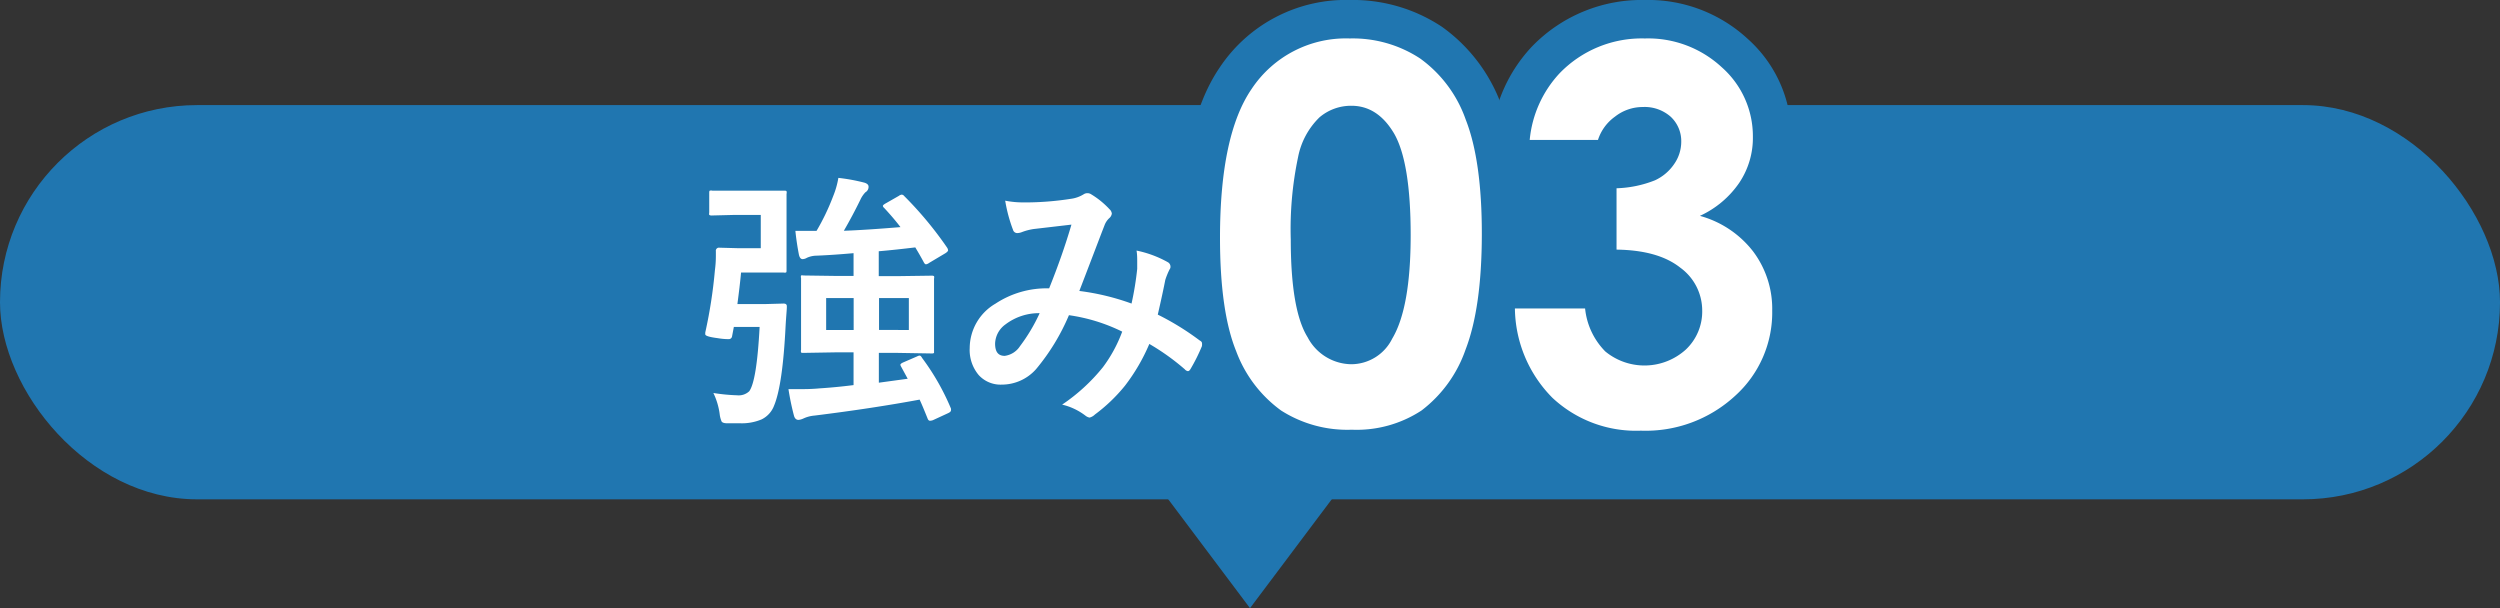<svg xmlns="http://www.w3.org/2000/svg" viewBox="0 0 260 63.25"><rect x="0" y="0" width="260" height="63.25" fill="#333333" stroke="none"/><g id="Layer_2" data-name="Layer 2"><g id="情報"><polygon points="130 63.25 140 49.93 120 49.93 130 63.25" fill="#2076b0"/><rect y="10.93" width="260" height="41" rx="20.5" fill="#2076b0"/><path d="M74.19,40.87a19,19,0,0,0,2.47.24,1.59,1.59,0,0,0,1.26-.42C78.43,40,78.8,37.82,79,34H76.32l-.19,1a.34.34,0,0,1-.37.27c-.14,0-.53,0-1.18-.11q-1.23-.16-1.23-.39a1.19,1.19,0,0,1,0-.2,50.36,50.36,0,0,0,1-6.46,11.26,11.26,0,0,0,.1-1.48c0-.14,0-.3,0-.5a.32.32,0,0,1,.36-.37l1.85.05h2.46V22.35H76.46l-2.41.06a.46.46,0,0,1-.29-.06.54.54,0,0,1,0-.24v-2c0-.15,0-.25.06-.28a.51.51,0,0,1,.27,0l2.41,0h3.09l1.93,0c.15,0,.25,0,.28.06a.55.55,0,0,1,0,.28l0,2.5v2.88l0,2.52c0,.15,0,.25-.06.27a.51.51,0,0,1-.26,0l-1.93,0H77.07c-.09,1-.22,2.06-.38,3.28h3l1.8-.05c.22,0,.34.09.34.27v.1c0,.27-.07.92-.13,2-.2,4-.59,6.78-1.19,8.23a2.61,2.61,0,0,1-1.31,1.45,5.3,5.3,0,0,1-2.25.4c-.56,0-1,0-1.34,0s-.5-.09-.56-.18a2.65,2.65,0,0,1-.2-.75A7.13,7.13,0,0,0,74.19,40.87Zm19.52-2.75a.53.53,0,0,1-.07-.18c0-.08.11-.17.32-.26l1.43-.62a.64.64,0,0,1,.25-.08c.08,0,.17.08.26.25a24.63,24.63,0,0,1,3,5.26.58.58,0,0,1,0,.19c0,.1-.1.2-.3.29l-1.58.73a1.13,1.13,0,0,1-.29.06c-.12,0-.21-.08-.27-.26-.35-.87-.62-1.52-.82-1.94q-4.9.91-10.93,1.66a3.42,3.42,0,0,0-1.17.31,1.56,1.56,0,0,1-.49.14q-.36,0-.48-.45A26.88,26.88,0,0,1,82,40.47c.36,0,.74,0,1.12,0,.57,0,1.28,0,2.12-.08,1.09-.07,2.27-.18,3.53-.34V36.64H87.15l-3.57.06c-.15,0-.25,0-.27-.06a.49.49,0,0,1,0-.26l0-2.23v-3l0-2.23a.45.45,0,0,1,0-.27.49.49,0,0,1,.26,0l3.57.05h1.63V26.33c-1.35.12-2.63.21-3.85.26a2.49,2.49,0,0,0-1,.22.94.94,0,0,1-.45.14c-.18,0-.31-.15-.38-.45-.17-.87-.29-1.7-.37-2.49.31,0,.68,0,1.12,0h1.08a23.28,23.28,0,0,0,1.73-3.61,8.82,8.82,0,0,0,.54-1.9,19,19,0,0,1,2.72.5c.28.09.42.23.42.41A.65.65,0,0,1,90,20a2.83,2.83,0,0,0-.53.79q-.8,1.64-1.71,3.21,2.11-.07,5.89-.38c-.5-.66-1.07-1.32-1.7-2a.32.32,0,0,1-.13-.2c0-.07.09-.15.26-.25l1.4-.8a.62.62,0,0,1,.31-.13.38.38,0,0,1,.25.15,37.88,37.88,0,0,1,4.47,5.38.61.61,0,0,1,.09.26q0,.12-.27.3l-1.68,1a.83.83,0,0,1-.34.16c-.09,0-.17-.08-.25-.24-.36-.67-.66-1.17-.87-1.52-1.34.16-2.61.3-3.8.4v2.59h1.9l3.58-.05a.45.45,0,0,1,.27.05.51.51,0,0,1,0,.26l0,2.23v3l0,2.23c0,.15,0,.24,0,.27a.44.44,0,0,1-.26.05l-3.58-.06h-1.9v3.1l3-.41Zm-7.79-3.8h2.86V31H85.92Zm8.6,0V31h-3.1v3.31Z" fill="none" stroke="#2076b0" stroke-linecap="round" stroke-linejoin="round" stroke-width="8"/><path d="M117.68,31.57a32.2,32.2,0,0,0,.59-3.61c0-.27,0-.54,0-.81s0-.69-.07-1.09a11.3,11.3,0,0,1,3.24,1.2.53.53,0,0,1,.29.48.4.4,0,0,1-.09.27,7.65,7.65,0,0,0-.45,1.1c-.17.88-.43,2.08-.78,3.61a27.85,27.85,0,0,1,4.36,2.69q.24.12.24.3A1.13,1.13,0,0,1,125,36a18.52,18.52,0,0,1-1.2,2.4c-.08.13-.17.2-.26.2a.55.55,0,0,1-.33-.2,23.89,23.89,0,0,0-3.68-2.63A19.71,19.71,0,0,1,117,40.11a17.07,17.07,0,0,1-3.13,3,1.21,1.21,0,0,1-.56.32,1,1,0,0,1-.41-.19,6.37,6.37,0,0,0-2.44-1.16,19.13,19.13,0,0,0,4.25-3.9,14.59,14.59,0,0,0,2-3.69,18.27,18.27,0,0,0-5.54-1.71,22.18,22.18,0,0,1-3.41,5.6A4.76,4.76,0,0,1,104.18,40a3.07,3.07,0,0,1-2.4-1,4.05,4.05,0,0,1-.93-2.81,5.37,5.37,0,0,1,2.68-4.61,9.64,9.64,0,0,1,5.58-1.59q1.4-3.48,2.32-6.63l-3.86.45a5.75,5.75,0,0,0-1.27.32,1.42,1.42,0,0,1-.5.11.45.45,0,0,1-.44-.32,15.55,15.55,0,0,1-.82-3.05,9.53,9.53,0,0,0,1.93.18H107a31.23,31.23,0,0,0,4.35-.37,3.37,3.37,0,0,0,1.36-.48.71.71,0,0,1,.76,0,8.72,8.72,0,0,1,1.91,1.55.71.71,0,0,1,.25.47.77.77,0,0,1-.28.48,1.93,1.93,0,0,0-.48.73l-.28.72c-1.4,3.67-2.18,5.7-2.34,6.11A25,25,0,0,1,117.68,31.57Zm-9.56,1a5.74,5.74,0,0,0-3.54,1.16,2.56,2.56,0,0,0-1.09,2c0,.86.32,1.28,1,1.28A2.24,2.24,0,0,0,106.08,36,18.27,18.27,0,0,0,108.12,32.58Z" fill="none" stroke="#2076b0" stroke-linecap="round" stroke-linejoin="round" stroke-width="8"/><path d="M140.38,4a12.75,12.75,0,0,1,7.31,2.08,13.22,13.22,0,0,1,4.75,6.37q1.68,4.29,1.67,11.93t-1.7,12a13.5,13.5,0,0,1-4.57,6.31,12.29,12.29,0,0,1-7.25,2,12.8,12.8,0,0,1-7.36-2,13.35,13.35,0,0,1-4.67-6.17q-1.68-4.14-1.68-11.79,0-10.68,3.29-15.48A11.76,11.76,0,0,1,140.38,4Zm.17,7a5.06,5.06,0,0,0-3.32,1.2A7.84,7.84,0,0,0,135,16.34a36.21,36.21,0,0,0-.76,8.57q0,7.35,1.75,10.16a5.2,5.2,0,0,0,4.54,2.81,4.77,4.77,0,0,0,4.26-2.66q1.92-3.21,1.92-10.76T145,13.91Q143.29,11,140.55,11Z" fill="none" stroke="#2076b0" stroke-linecap="round" stroke-linejoin="round" stroke-width="8"/><path d="M166.19,14.55h-7.1a11.75,11.75,0,0,1,3.09-6.91A11.87,11.87,0,0,1,171.07,4a11.26,11.26,0,0,1,8,3,9.56,9.56,0,0,1,3.23,7.2A8.38,8.38,0,0,1,180.89,19a10,10,0,0,1-4.1,3.45,10.51,10.51,0,0,1,5.52,3.68,9.93,9.93,0,0,1,2,6.19,11.66,11.66,0,0,1-3.85,8.84,13.72,13.72,0,0,1-9.81,3.63,12.72,12.72,0,0,1-9.2-3.42,13.41,13.41,0,0,1-3.9-9.29h7.3a7.4,7.4,0,0,0,2.1,4.47,6.41,6.41,0,0,0,8.38-.2,5.44,5.44,0,0,0,1.7-4.06,5.51,5.51,0,0,0-2.29-4.46c-1.53-1.21-3.73-1.83-6.62-1.87V19.58a11.72,11.72,0,0,0,4-.83,4.88,4.88,0,0,0,2-1.7,4.06,4.06,0,0,0,.73-2.29,3.46,3.46,0,0,0-1.11-2.63,4.09,4.09,0,0,0-2.9-1,4.66,4.66,0,0,0-2.88,1A4.76,4.76,0,0,0,166.19,14.55Z" fill="none" stroke="#2076b0" stroke-linecap="round" stroke-linejoin="round" stroke-width="8"/><path d="M74.19,40.87a19,19,0,0,0,2.47.24,1.59,1.59,0,0,0,1.26-.42C78.43,40,78.8,37.82,79,34H76.32l-.19,1a.34.34,0,0,1-.37.27c-.14,0-.53,0-1.18-.11q-1.23-.16-1.23-.39a1.19,1.19,0,0,1,0-.2,50.36,50.36,0,0,0,1-6.46,11.26,11.26,0,0,0,.1-1.48c0-.14,0-.3,0-.5a.32.32,0,0,1,.36-.37l1.85.05h2.46V22.35H76.46l-2.41.06a.46.46,0,0,1-.29-.06.54.54,0,0,1,0-.24v-2c0-.15,0-.25.06-.28a.51.51,0,0,1,.27,0l2.41,0h3.09l1.93,0c.15,0,.25,0,.28.06a.55.55,0,0,1,0,.28l0,2.5v2.88l0,2.52c0,.15,0,.25-.06.27a.51.51,0,0,1-.26,0l-1.93,0H77.07c-.09,1-.22,2.06-.38,3.28h3l1.8-.05c.22,0,.34.09.34.27v.1c0,.27-.07.92-.13,2-.2,4-.59,6.78-1.19,8.23a2.61,2.61,0,0,1-1.31,1.45,5.3,5.3,0,0,1-2.25.4c-.56,0-1,0-1.34,0s-.5-.09-.56-.18a2.65,2.65,0,0,1-.2-.75A7.13,7.13,0,0,0,74.19,40.87Zm19.52-2.75a.53.53,0,0,1-.07-.18c0-.08.11-.17.32-.26l1.43-.62a.64.64,0,0,1,.25-.08c.08,0,.17.08.26.25a24.63,24.63,0,0,1,3,5.26.58.58,0,0,1,0,.19c0,.1-.1.2-.3.29l-1.58.73a1.13,1.13,0,0,1-.29.06c-.12,0-.21-.08-.27-.26-.35-.87-.62-1.52-.82-1.94q-4.9.91-10.93,1.66a3.42,3.42,0,0,0-1.17.31,1.56,1.56,0,0,1-.49.14q-.36,0-.48-.45A26.88,26.88,0,0,1,82,40.47c.36,0,.74,0,1.12,0,.57,0,1.28,0,2.12-.08,1.09-.07,2.27-.18,3.53-.34V36.64H87.15l-3.57.06c-.15,0-.25,0-.27-.06a.49.49,0,0,1,0-.26l0-2.23v-3l0-2.23a.45.45,0,0,1,0-.27.49.49,0,0,1,.26,0l3.57.05h1.63V26.33c-1.35.12-2.63.21-3.85.26a2.49,2.49,0,0,0-1,.22.94.94,0,0,1-.45.14c-.18,0-.31-.15-.38-.45-.17-.87-.29-1.7-.37-2.49.31,0,.68,0,1.12,0h1.08a23.28,23.28,0,0,0,1.73-3.61,8.82,8.82,0,0,0,.54-1.9,19,19,0,0,1,2.72.5c.28.09.42.23.42.41A.65.65,0,0,1,90,20a2.83,2.83,0,0,0-.53.79q-.8,1.64-1.71,3.21,2.11-.07,5.89-.38c-.5-.66-1.07-1.32-1.7-2a.32.32,0,0,1-.13-.2c0-.07.09-.15.26-.25l1.4-.8a.62.62,0,0,1,.31-.13.38.38,0,0,1,.25.15,37.88,37.88,0,0,1,4.47,5.38.61.61,0,0,1,.09.26q0,.12-.27.3l-1.68,1a.83.83,0,0,1-.34.16c-.09,0-.17-.08-.25-.24-.36-.67-.66-1.17-.87-1.52-1.34.16-2.61.3-3.8.4v2.59h1.9l3.58-.05a.45.45,0,0,1,.27.05.51.51,0,0,1,0,.26l0,2.23v3l0,2.23c0,.15,0,.24,0,.27a.44.44,0,0,1-.26.05l-3.58-.06h-1.9v3.1l3-.41Zm-7.79-3.8h2.86V31H85.92Zm8.6,0V31h-3.1v3.31Z" fill="#fff"/><path d="M117.68,31.57a32.2,32.2,0,0,0,.59-3.61c0-.27,0-.54,0-.81s0-.69-.07-1.09a11.3,11.3,0,0,1,3.24,1.2.53.53,0,0,1,.29.48.4.4,0,0,1-.09.27,7.65,7.65,0,0,0-.45,1.1c-.17.88-.43,2.08-.78,3.61a27.85,27.85,0,0,1,4.36,2.69q.24.12.24.3A1.13,1.13,0,0,1,125,36a18.52,18.52,0,0,1-1.2,2.4c-.08.13-.17.2-.26.2a.55.55,0,0,1-.33-.2,23.89,23.89,0,0,0-3.68-2.63A19.71,19.71,0,0,1,117,40.11a17.07,17.07,0,0,1-3.13,3,1.21,1.21,0,0,1-.56.32,1,1,0,0,1-.41-.19,6.37,6.37,0,0,0-2.44-1.16,19.13,19.13,0,0,0,4.25-3.9,14.59,14.59,0,0,0,2-3.69,18.27,18.27,0,0,0-5.54-1.71,22.18,22.18,0,0,1-3.41,5.6A4.76,4.76,0,0,1,104.18,40a3.07,3.07,0,0,1-2.4-1,4.05,4.05,0,0,1-.93-2.81,5.37,5.37,0,0,1,2.68-4.61,9.64,9.64,0,0,1,5.58-1.59q1.4-3.48,2.32-6.63l-3.86.45a5.75,5.75,0,0,0-1.27.32,1.42,1.42,0,0,1-.5.11.45.45,0,0,1-.44-.32,15.55,15.55,0,0,1-.82-3.05,9.53,9.53,0,0,0,1.93.18H107a31.23,31.23,0,0,0,4.35-.37,3.37,3.37,0,0,0,1.36-.48.71.71,0,0,1,.76,0,8.72,8.72,0,0,1,1.91,1.55.71.71,0,0,1,.25.47.77.77,0,0,1-.28.48,1.93,1.93,0,0,0-.48.73l-.28.72c-1.4,3.67-2.18,5.7-2.34,6.11A25,25,0,0,1,117.68,31.57Zm-9.56,1a5.74,5.74,0,0,0-3.54,1.16,2.56,2.56,0,0,0-1.09,2c0,.86.32,1.28,1,1.28A2.24,2.24,0,0,0,106.08,36,18.27,18.27,0,0,0,108.12,32.58Z" fill="#fff"/><path d="M140.38,4a12.75,12.75,0,0,1,7.31,2.08,13.22,13.22,0,0,1,4.75,6.37q1.68,4.29,1.67,11.93t-1.7,12a13.5,13.5,0,0,1-4.57,6.31,12.29,12.29,0,0,1-7.25,2,12.8,12.8,0,0,1-7.36-2,13.35,13.35,0,0,1-4.67-6.17q-1.68-4.14-1.68-11.79,0-10.68,3.29-15.48A11.76,11.76,0,0,1,140.38,4Zm.17,7a5.06,5.06,0,0,0-3.32,1.2A7.84,7.84,0,0,0,135,16.34a36.21,36.21,0,0,0-.76,8.57q0,7.35,1.75,10.16a5.2,5.2,0,0,0,4.54,2.81,4.77,4.77,0,0,0,4.26-2.66q1.92-3.21,1.92-10.76T145,13.91Q143.29,11,140.55,11Z" fill="#fff"/><path d="M166.19,14.55h-7.1a11.75,11.75,0,0,1,3.09-6.91A11.87,11.87,0,0,1,171.07,4a11.26,11.26,0,0,1,8,3,9.56,9.56,0,0,1,3.23,7.2A8.38,8.38,0,0,1,180.89,19a10,10,0,0,1-4.1,3.45,10.51,10.51,0,0,1,5.52,3.68,9.93,9.93,0,0,1,2,6.19,11.66,11.66,0,0,1-3.85,8.84,13.72,13.72,0,0,1-9.81,3.63,12.72,12.72,0,0,1-9.2-3.42,13.41,13.41,0,0,1-3.9-9.29h7.3a7.4,7.4,0,0,0,2.1,4.47,6.41,6.41,0,0,0,8.38-.2,5.44,5.44,0,0,0,1.7-4.06,5.51,5.51,0,0,0-2.29-4.46c-1.53-1.21-3.73-1.83-6.62-1.87V19.58a11.72,11.72,0,0,0,4-.83,4.88,4.88,0,0,0,2-1.7,4.06,4.06,0,0,0,.73-2.29,3.46,3.46,0,0,0-1.11-2.63,4.09,4.09,0,0,0-2.9-1,4.66,4.66,0,0,0-2.88,1A4.76,4.76,0,0,0,166.19,14.55Z" fill="#fff"/></g></g></svg>